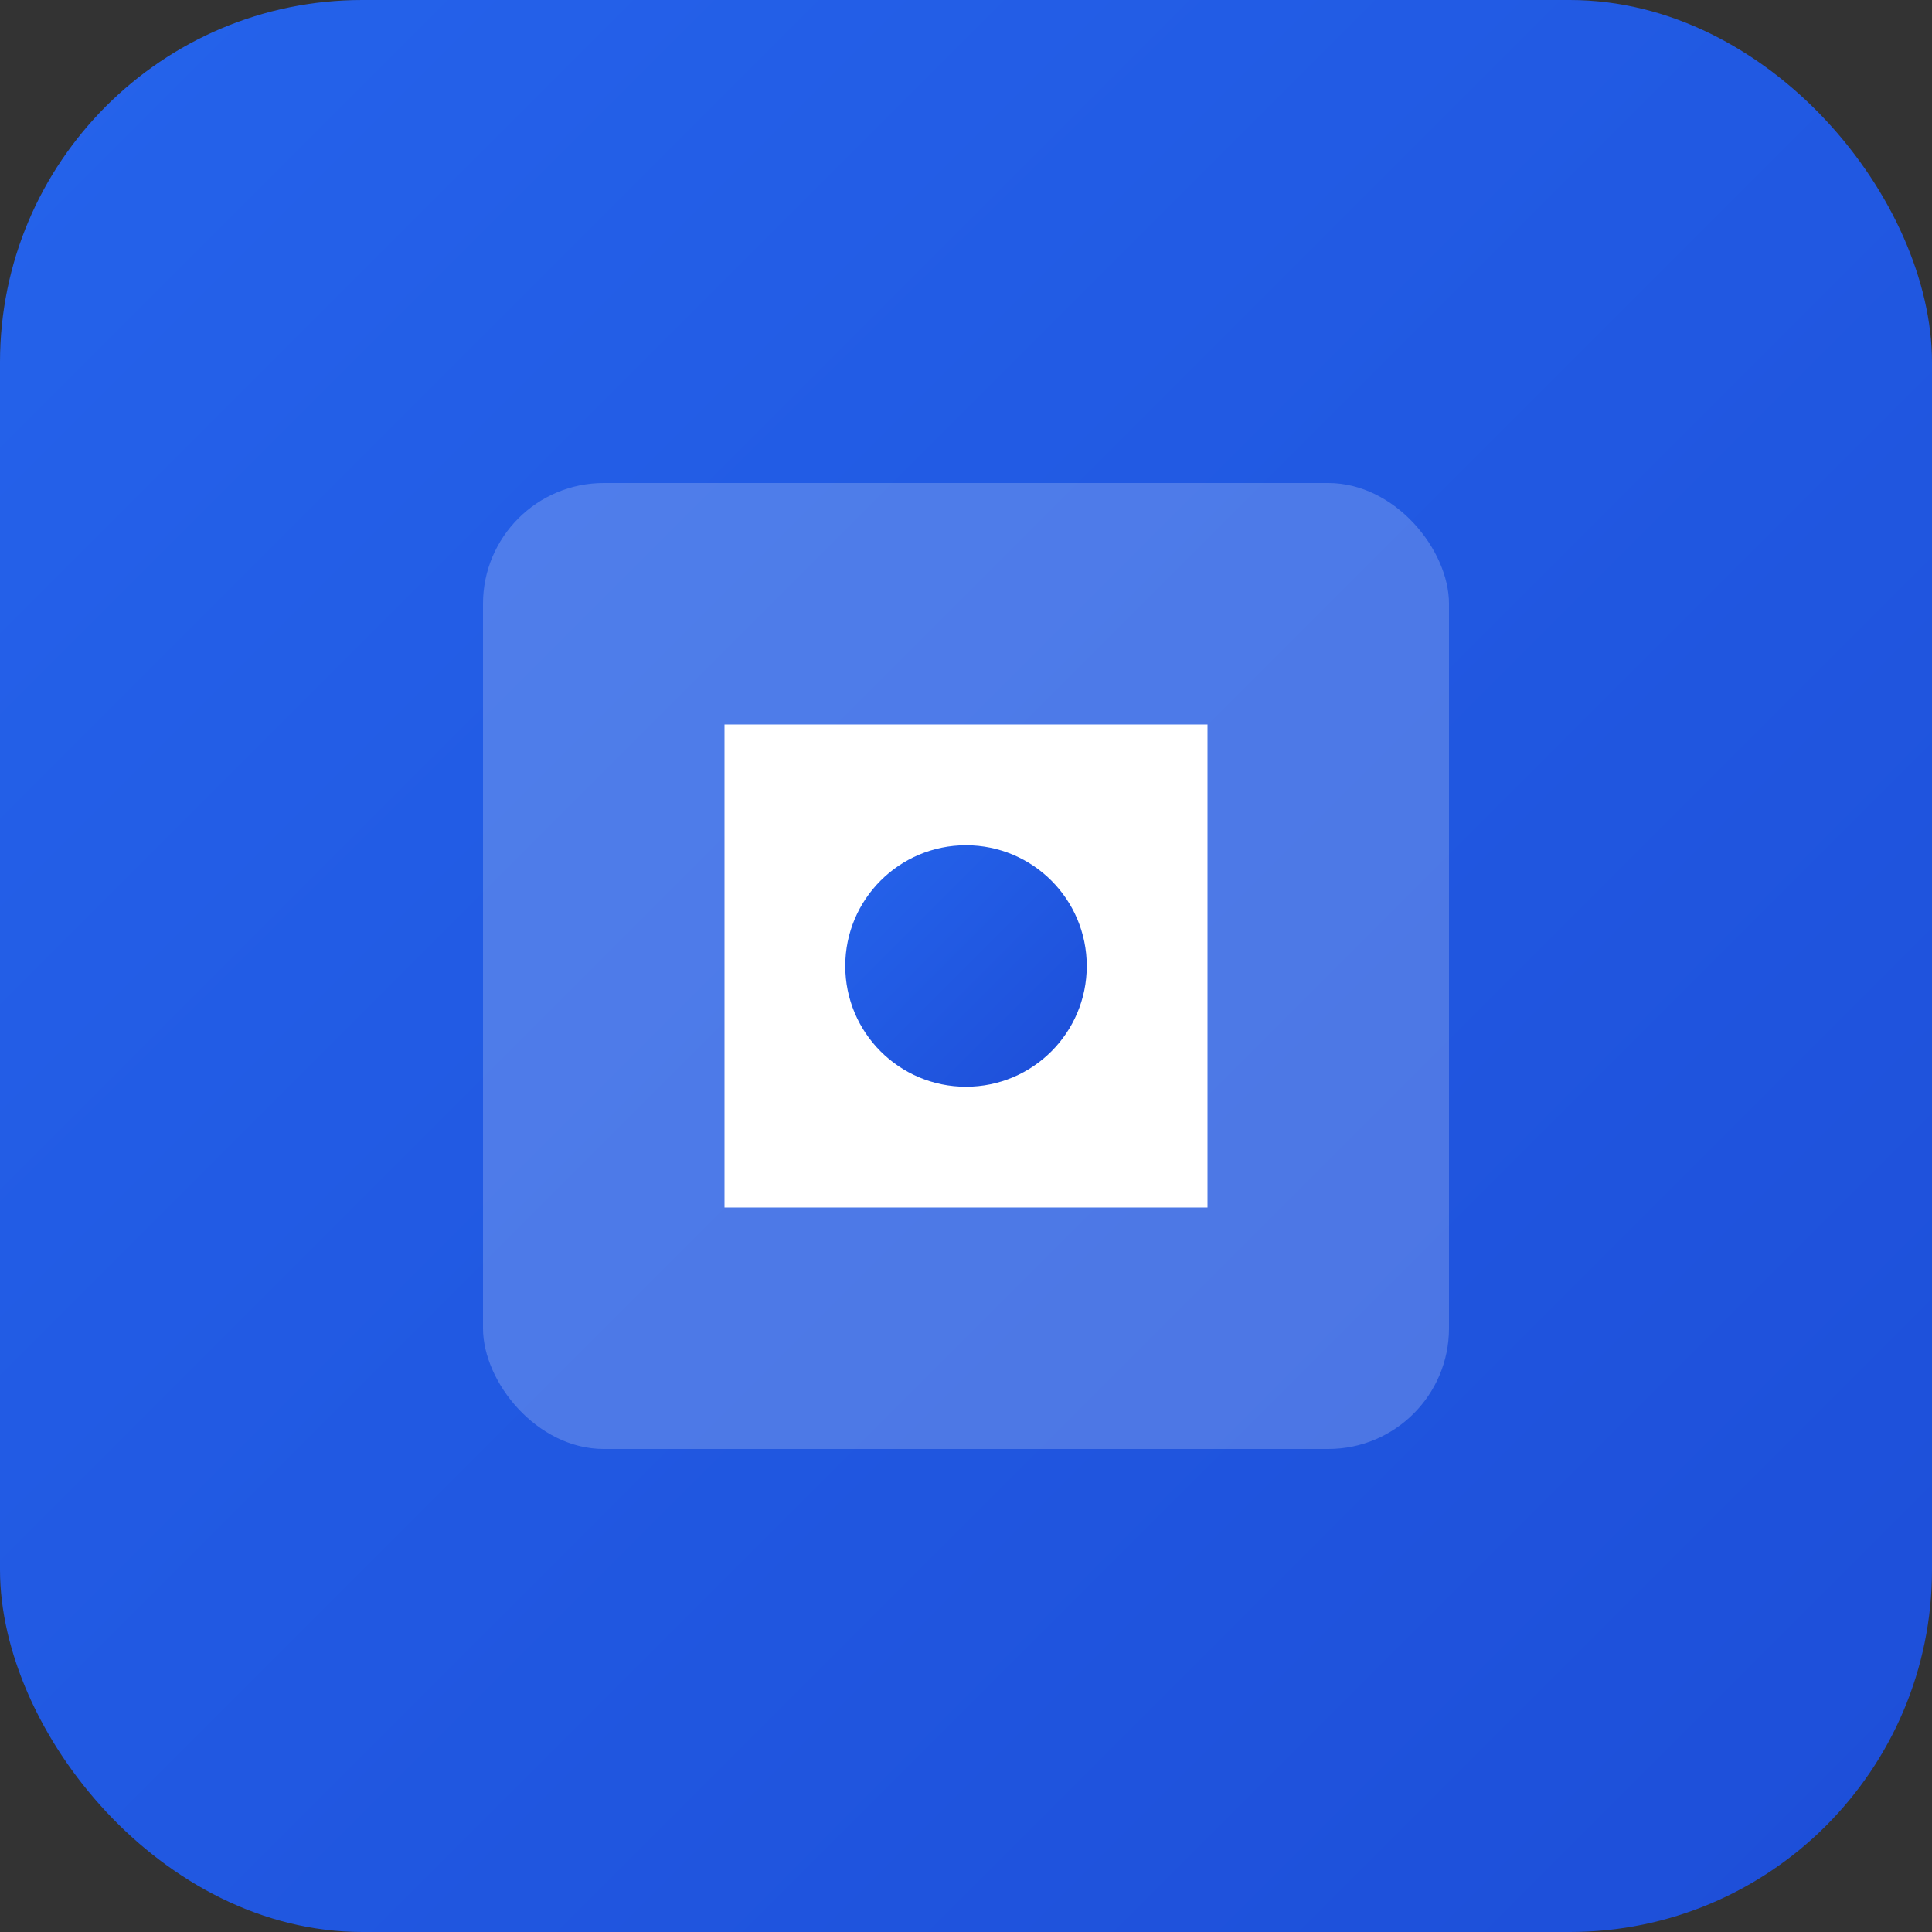 <svg viewBox="0 0 32 32" xmlns="http://www.w3.org/2000/svg">
    <rect x="0" y="0" width="32" height="32" fill="#333333" stroke="none"/>
    <defs>
        <linearGradient id="faviconGradient" x1="0%" y1="0%" x2="100%" y2="100%">
            <stop offset="0%" style="stop-color:#2563eb"/>
            <stop offset="100%" style="stop-color:#1d4ed8"/>
        </linearGradient>
    </defs>
    <rect width="32" height="32" rx="6" fill="url(#faviconGradient)"/>
    <rect x="8" y="8" width="16" height="16" rx="2" fill="rgba(255,255,255,0.2)"/>
    <rect x="12" y="12" width="8" height="8" fill="white"/>
    <circle cx="16" cy="16" r="2" fill="url(#faviconGradient)"/>
</svg>